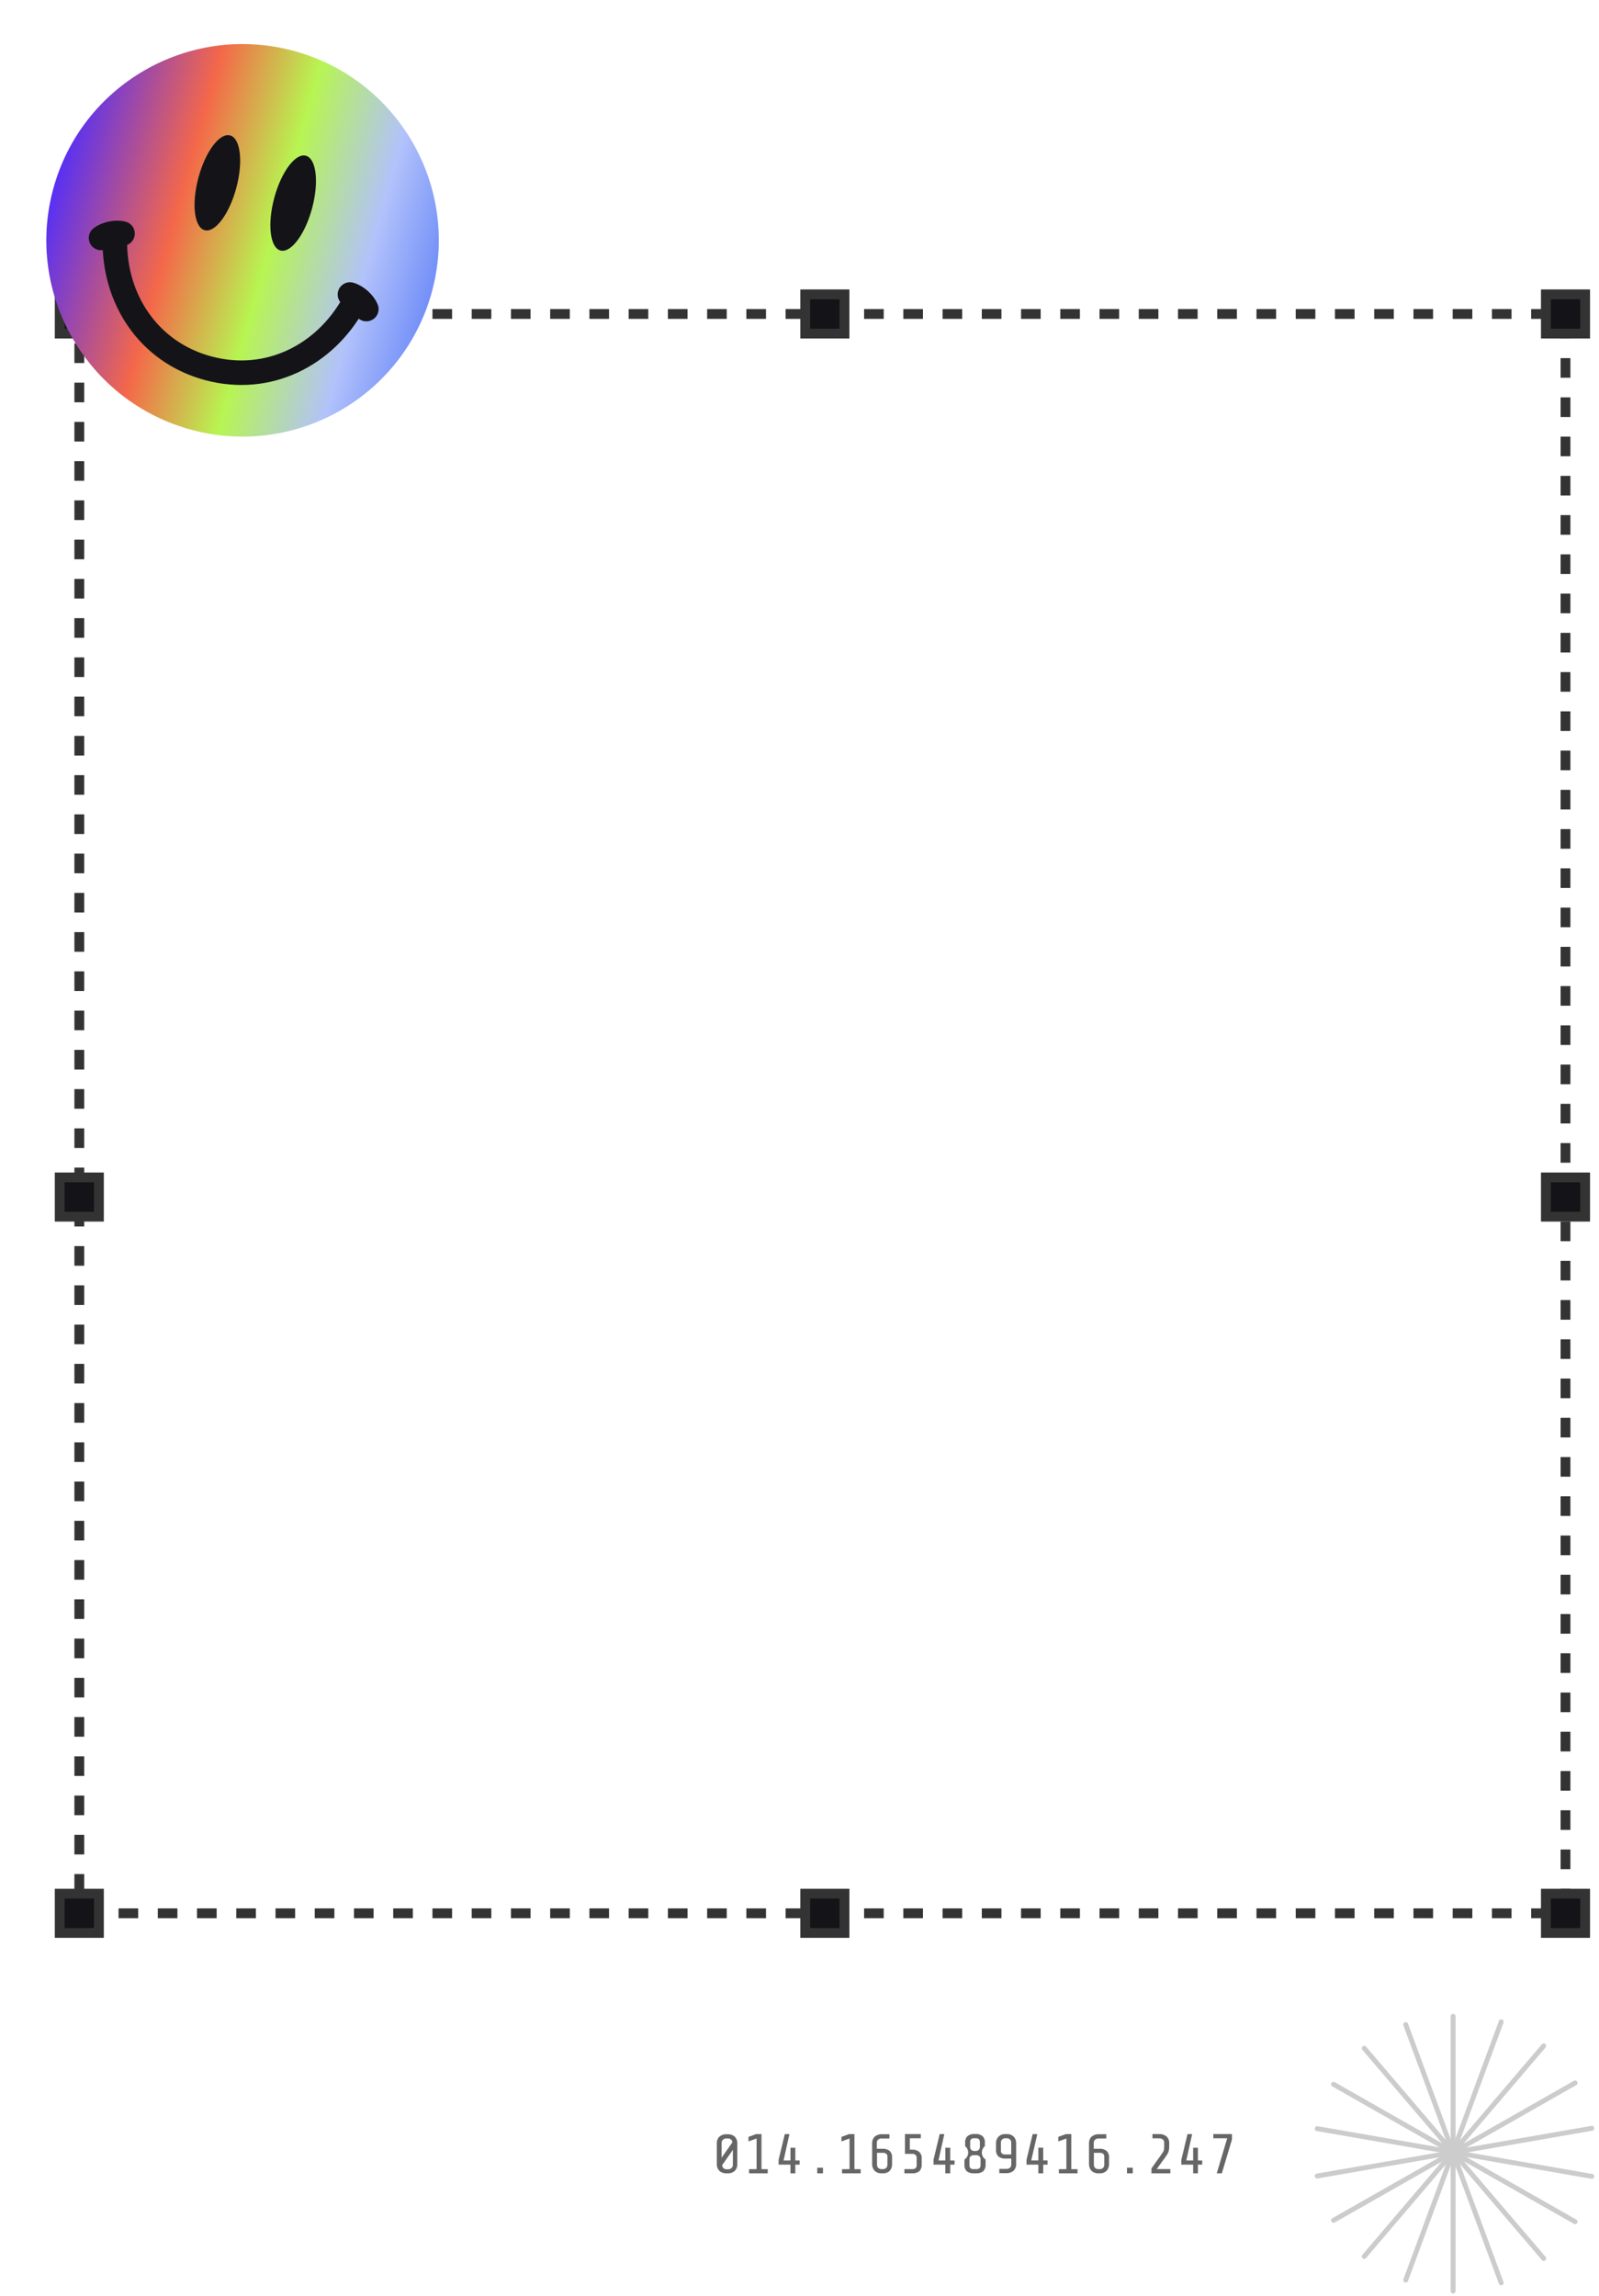 <svg width="326" height="468" viewBox="0 0 326 468" fill="none" xmlns="http://www.w3.org/2000/svg">
  <rect x="16.169" y="64" width="303" height="326" stroke="#333333" stroke-width="2" stroke-dasharray="4 4" />
  <rect x="12.169" y="386" width="8" height="8" fill="#141418" stroke="#333333" stroke-width="2" />
  <rect x="315.169" y="60" width="8" height="8" fill="#141418" stroke="#333333" stroke-width="2" />
  <rect x="315.169" y="386" width="8" height="8" fill="#141418" stroke="#333333" stroke-width="2" />
  <rect x="315.169" y="240" width="8" height="8" fill="#141418" stroke="#333333" stroke-width="2" />
  <rect x="12.169" y="240" width="8" height="8" fill="#141418" stroke="#333333" stroke-width="2" />
  <rect x="164.169" y="60" width="8" height="8" fill="#141418" stroke="#333333" stroke-width="2" />
  <rect x="12.169" y="60" width="8" height="8" fill="#141418" stroke="#333333" stroke-width="2" />
  <rect x="164.169" y="386" width="8" height="8" fill="#141418" stroke="#333333" stroke-width="2" />
  <g clip-path="url(#clip0_4806_13183)">
    <path
      d="M149.805 442.505C149.61 442.678 149.382 442.81 149.133 442.895C148.885 442.98 148.622 443.016 148.359 443H148.121C147.858 443.016 147.595 442.98 147.347 442.895C147.099 442.81 146.87 442.678 146.675 442.505C146.492 442.317 146.351 442.095 146.259 441.852C146.167 441.609 146.127 441.351 146.14 441.092V436.979C146.12 436.714 146.157 436.448 146.248 436.197C146.339 435.947 146.482 435.717 146.668 435.523C147.065 435.181 147.585 435.005 148.114 435.035H148.352C148.881 435.005 149.401 435.181 149.798 435.523C149.983 435.718 150.124 435.947 150.214 436.198C150.303 436.448 150.339 436.714 150.319 436.979V441.092C150.335 441.349 150.298 441.607 150.21 441.85C150.122 442.093 149.984 442.316 149.805 442.505ZM149.082 436.145C148.985 436.057 148.872 435.99 148.747 435.946C148.623 435.902 148.491 435.883 148.359 435.891H148.121C147.989 435.882 147.857 435.9 147.732 435.944C147.608 435.988 147.494 436.056 147.398 436.145C147.311 436.223 147.241 436.318 147.194 436.424C147.146 436.53 147.122 436.644 147.123 436.76V439.813L149.292 436.717C149.298 436.607 149.282 436.496 149.243 436.391C149.205 436.287 149.145 436.191 149.068 436.11L149.082 436.145ZM147.456 441.919C147.551 442.008 147.665 442.078 147.789 442.123C147.914 442.168 148.046 442.187 148.179 442.18H148.417C148.549 442.186 148.682 442.166 148.806 442.121C148.93 442.076 149.044 442.007 149.14 441.919C149.227 441.842 149.296 441.748 149.343 441.643C149.391 441.539 149.415 441.426 149.415 441.311V438.223L147.246 441.311C147.234 441.519 147.304 441.724 147.441 441.883L147.456 441.919Z"
      fill="#666666" />
    <path
      d="M154.252 442.145V435.898L152.604 436.491V435.572L154.136 435.007H155.25V442.152H156.522V443.007H152.719V442.152L154.252 442.145Z"
      fill="#666666" />
    <path
      d="M161.157 443V441.226H158.742V440.237L160 435.007H160.947L159.754 440.385H161.157V437.784H162.147V440.385H163.03V441.226H162.147V443.007L161.157 443Z"
      fill="#666666" />
    <path d="M167.786 441.855V443H166.615V441.855H167.786Z" fill="#666666" />
    <path
      d="M173.201 442.145V435.898L171.553 436.491V435.572L173.085 435.007H174.199V442.152H175.471V443.007H171.668V442.152L173.201 442.145Z"
      fill="#666666" />
    <path
      d="M181.386 442.498C181.212 442.664 181.006 442.794 180.78 442.88C180.554 442.966 180.313 443.007 180.07 443H179.658C179.414 443.006 179.172 442.965 178.945 442.879C178.718 442.793 178.51 442.664 178.335 442.498C178.156 442.309 178.017 442.086 177.926 441.843C177.835 441.601 177.795 441.343 177.807 441.085V436.972C177.787 436.705 177.824 436.437 177.916 436.185C178.008 435.933 178.153 435.703 178.342 435.509C178.777 435.163 179.33 434.992 179.889 435.028H181.335V435.898H179.752C179.621 435.888 179.489 435.905 179.364 435.948C179.24 435.99 179.126 436.057 179.029 436.145C178.943 436.222 178.875 436.316 178.828 436.421C178.782 436.525 178.76 436.639 178.762 436.753V437.996H179.904C180.439 437.957 180.969 438.114 181.393 438.435C181.57 438.624 181.704 438.848 181.787 439.091C181.869 439.335 181.897 439.593 181.87 439.848V441.106C181.904 441.615 181.73 442.115 181.386 442.498ZM179.051 441.89C179.137 441.976 179.241 442.043 179.356 442.087C179.47 442.131 179.593 442.151 179.716 442.145H180.012C180.135 442.15 180.258 442.13 180.372 442.086C180.487 442.043 180.591 441.976 180.677 441.89C180.838 441.724 180.926 441.504 180.923 441.276V439.579C180.93 439.478 180.914 439.376 180.877 439.281C180.839 439.185 180.781 439.099 180.706 439.028C180.529 438.882 180.301 438.809 180.07 438.823H178.805V441.276C178.802 441.389 178.822 441.502 178.865 441.607C178.907 441.713 178.97 441.809 179.051 441.89Z"
      fill="#666666" />
    <path
      d="M187.438 442.569C187.005 442.894 186.463 443.048 185.919 443H184.387V442.145H186.021C186.259 442.163 186.495 442.089 186.679 441.94C186.755 441.854 186.813 441.755 186.849 441.646C186.885 441.538 186.899 441.424 186.888 441.311V439.855C186.893 439.744 186.875 439.634 186.834 439.53C186.793 439.427 186.73 439.333 186.65 439.254C186.567 439.18 186.471 439.122 186.365 439.084C186.26 439.046 186.147 439.03 186.035 439.035H184.502V435H187.727V435.855H185.493V438.173H185.977C186.486 438.145 186.988 438.301 187.387 438.611C187.571 438.784 187.714 438.995 187.804 439.229C187.894 439.462 187.929 439.712 187.908 439.961V441.226C187.926 441.469 187.894 441.714 187.813 441.944C187.732 442.175 187.605 442.388 187.438 442.569Z"
      fill="#666666" />
    <path
      d="M192.737 443V441.226H190.322V440.237L191.58 435.007H192.527L191.334 440.385H192.737V437.784H193.728V440.385H194.61V441.226H193.728V443.007L192.737 443Z"
      fill="#666666" />
    <path
      d="M200.465 442.569C200.033 442.894 199.491 443.048 198.947 443H198.614C198.071 443.048 197.529 442.894 197.096 442.569C196.92 442.379 196.787 442.155 196.706 441.911C196.625 441.668 196.598 441.41 196.626 441.155V440.194C196.849 440.045 197.035 439.848 197.167 439.617C197.299 439.387 197.375 439.129 197.389 438.865C197.403 438.601 197.355 438.338 197.248 438.095C197.14 437.852 196.977 437.637 196.771 437.466V436.76C196.749 436.513 196.781 436.265 196.866 436.032C196.951 435.799 197.086 435.587 197.262 435.41C197.658 435.099 198.159 434.945 198.665 434.979H198.896C199.403 434.945 199.904 435.099 200.299 435.41C200.476 435.587 200.611 435.799 200.696 436.032C200.781 436.265 200.813 436.513 200.791 436.76V437.466C200.586 437.638 200.424 437.853 200.317 438.096C200.211 438.338 200.163 438.602 200.177 438.865C200.191 439.129 200.266 439.386 200.398 439.616C200.529 439.846 200.713 440.044 200.935 440.194V441.226C200.954 441.469 200.921 441.714 200.841 441.944C200.76 442.175 200.632 442.388 200.465 442.569ZM199.684 439.53C199.516 439.377 199.292 439.296 199.063 439.304H198.499C198.269 439.296 198.045 439.377 197.877 439.53C197.799 439.61 197.738 439.704 197.698 439.807C197.658 439.91 197.64 440.02 197.646 440.131V441.311C197.629 441.534 197.696 441.755 197.834 441.933C197.909 442.009 198 442.067 198.102 442.104C198.203 442.141 198.312 442.155 198.419 442.145H199.048C199.286 442.163 199.522 442.089 199.706 441.94C199.783 441.854 199.841 441.755 199.877 441.646C199.913 441.538 199.926 441.424 199.916 441.311V440.131C199.921 440.02 199.903 439.91 199.863 439.807C199.824 439.704 199.763 439.61 199.684 439.53ZM197.957 436.067C197.83 436.244 197.771 436.46 197.79 436.675V437.615C197.784 437.721 197.799 437.828 197.835 437.929C197.871 438.029 197.927 438.122 198 438.201C198.143 438.351 198.34 438.44 198.549 438.449H198.947C199.056 438.452 199.165 438.434 199.267 438.395C199.369 438.356 199.462 438.297 199.54 438.223C199.62 438.143 199.683 438.048 199.724 437.943C199.765 437.839 199.784 437.727 199.778 437.615V436.675C199.799 436.449 199.729 436.223 199.583 436.046C199.495 435.975 199.394 435.921 199.285 435.889C199.175 435.856 199.061 435.844 198.947 435.855H198.52C198.416 435.849 198.312 435.864 198.215 435.901C198.117 435.937 198.029 435.994 197.957 436.067Z"
      fill="#666666" />
    <path
      d="M203.589 435.502C203.763 435.334 203.97 435.203 204.198 435.117C204.425 435.031 204.668 434.991 204.912 435H205.317C205.561 434.991 205.804 435.031 206.032 435.117C206.259 435.203 206.466 435.334 206.64 435.502C206.822 435.69 206.962 435.912 207.053 436.155C207.144 436.398 207.183 436.657 207.168 436.915V441.028C207.188 441.294 207.151 441.561 207.059 441.812C206.967 442.063 206.822 442.292 206.633 442.484C206.201 442.837 205.647 443.011 205.086 442.972H203.741V442.103H205.187C205.319 442.111 205.451 442.092 205.575 442.048C205.7 442.005 205.814 441.936 205.91 441.848C205.996 441.773 206.065 441.68 206.111 441.576C206.157 441.473 206.18 441.361 206.177 441.247V439.997H205.035C204.501 440.038 203.971 439.884 203.546 439.565C203.37 439.375 203.236 439.151 203.154 438.908C203.072 438.665 203.043 438.407 203.069 438.152V436.901C203.055 436.646 203.093 436.39 203.183 436.15C203.272 435.909 203.411 435.689 203.589 435.502ZM205.924 436.103C205.837 436.018 205.733 435.953 205.619 435.91C205.504 435.868 205.382 435.849 205.259 435.855H204.97C204.85 435.847 204.73 435.864 204.617 435.905C204.504 435.945 204.401 436.008 204.315 436.091C204.229 436.173 204.162 436.271 204.118 436.381C204.074 436.49 204.054 436.607 204.059 436.724V438.399C204.051 438.502 204.067 438.606 204.104 438.702C204.142 438.798 204.2 438.886 204.276 438.958C204.453 439.103 204.682 439.174 204.912 439.156H206.17V436.71C206.17 436.597 206.147 436.485 206.102 436.381C206.058 436.277 205.992 436.182 205.91 436.103H205.924Z"
      fill="#666666" />
    <path
      d="M211.694 443V441.226H209.286V440.237L210.537 435.007H211.484L210.248 440.378H211.694V437.778H212.691V440.378H213.566V441.226H212.691V443.007L211.694 443Z"
      fill="#666666" />
    <path
      d="M217.412 442.145V435.898L215.764 436.491V435.572L217.296 435.007H218.41V442.152H219.682V443.007H215.879V442.152L217.412 442.145Z"
      fill="#666666" />
    <path
      d="M225.604 442.498C225.429 442.664 225.221 442.793 224.994 442.879C224.767 442.965 224.525 443.006 224.281 443H223.869C223.626 443.006 223.383 442.965 223.156 442.879C222.929 442.793 222.721 442.664 222.546 442.498C222.368 442.308 222.23 442.085 222.141 441.842C222.052 441.6 222.012 441.342 222.025 441.085V436.972C222.004 436.705 222.04 436.438 222.131 436.186C222.222 435.934 222.366 435.703 222.553 435.509C222.988 435.163 223.541 434.992 224.1 435.028H225.546V435.898H223.985C223.853 435.888 223.721 435.905 223.597 435.948C223.473 435.99 223.359 436.057 223.262 436.145C223.176 436.222 223.107 436.316 223.061 436.421C223.015 436.525 222.992 436.639 222.994 436.753V437.996H224.144C224.677 437.955 225.206 438.112 225.626 438.435C225.803 438.624 225.937 438.848 226.019 439.091C226.102 439.335 226.13 439.593 226.103 439.848V441.106C226.13 441.616 225.951 442.116 225.604 442.498ZM223.262 441.89C223.348 441.976 223.452 442.043 223.567 442.087C223.681 442.131 223.804 442.151 223.927 442.145H224.223C224.346 442.15 224.469 442.13 224.583 442.086C224.698 442.043 224.802 441.976 224.889 441.89C224.969 441.809 225.032 441.713 225.075 441.607C225.117 441.502 225.137 441.389 225.134 441.276V439.579C225.141 439.478 225.125 439.376 225.088 439.281C225.05 439.185 224.992 439.099 224.917 439.028C224.741 438.881 224.513 438.808 224.281 438.823H223.016V441.276C223.013 441.389 223.034 441.502 223.076 441.607C223.118 441.713 223.181 441.809 223.262 441.89Z"
      fill="#666666" />
    <path d="M230.947 441.855V443H229.769V441.855H230.947Z" fill="#666666" />
    <path
      d="M236.615 439.389C236.868 439.035 237.034 438.788 237.128 438.64C237.215 438.5 237.276 438.347 237.309 438.187C237.343 437.967 237.357 437.745 237.352 437.523V436.724C237.354 436.61 237.332 436.497 237.285 436.392C237.239 436.288 237.171 436.194 237.085 436.117C236.988 436.029 236.874 435.962 236.75 435.92C236.625 435.877 236.493 435.86 236.362 435.869H234.959V435H236.275C236.839 434.964 237.396 435.136 237.837 435.481C238.028 435.673 238.175 435.903 238.269 436.155C238.362 436.407 238.4 436.676 238.379 436.943V437.424C238.384 437.734 238.357 438.044 238.299 438.35C238.248 438.568 238.167 438.78 238.061 438.979C237.96 439.155 237.793 439.417 237.562 439.742L235.827 442.131H238.61V443H234.757V441.997L236.615 439.389Z"
      fill="#666666" />
    <path
      d="M243.259 443V441.226H240.852V440.237L242.102 435.007H243.049L241.857 440.385H243.259V437.784H244.228V440.385H245.103V441.226H244.228V443.007L243.259 443Z"
      fill="#666666" />
    <path d="M250.2 435.855H247.366V435H251.169V436.103L249.109 443H248.068L250.2 435.855Z" fill="#666666" />
  </g>
  <path d="M296.256 411V467" stroke="#CCCCCC" stroke-linecap="round" stroke-linejoin="round" />
  <path d="M286.592 412.68L306.06 465.32" stroke="#CCCCCC" stroke-linecap="round" stroke-linejoin="round" />
  <path d="M278.137 417.51L314.729 460.35" stroke="#CCCCCC" stroke-linecap="round" stroke-linejoin="round" />
  <path d="M271.885 424.86L321.124 452.86" stroke="#CCCCCC" stroke-linecap="round" stroke-linejoin="round" />
  <path d="M268.545 433.89L324.534 443.62" stroke="#CCCCCC" stroke-linecap="round" stroke-linejoin="round" />
  <path d="M268.545 443.55L324.534 433.82" stroke="#CCCCCC" stroke-linecap="round" stroke-linejoin="round" />
  <path d="M271.885 452.58L321.124 424.58" stroke="#CCCCCC" stroke-linecap="round" stroke-linejoin="round" />
  <path d="M278.137 459.93L314.729 417.02" stroke="#CCCCCC" stroke-linecap="round" stroke-linejoin="round" />
  <path d="M286.592 464.76L306.06 412.12" stroke="#CCCCCC" stroke-linecap="round" stroke-linejoin="round" />
  <circle cx="49.454" cy="48.99" r="40" transform="rotate(15 49.454 48.99)"
    fill="url(#paint0_linear_4806_13183)" />
  <path
    d="M23.418 48.761C23.19 60.878 30.233 71.792 42.466 75.07C54.699 78.348 66.256 72.417 72.116 61.809"
    stroke="#141418" stroke-width="5" />
  <ellipse cx="44.315" cy="37.26" rx="4" ry="10" transform="rotate(15 44.315 37.26)" fill="#141418" />
  <ellipse cx="59.77" cy="41.401" rx="4" ry="10" transform="rotate(15 59.77 41.401)" fill="#141418" />
  <path d="M20.597 48.504C21.558 47.727 23.573 47.231 24.978 47.608" stroke="#141418" stroke-width="5"
    stroke-linecap="round" />
  <path d="M74.688 62.998C74.245 61.844 72.747 60.407 71.342 60.031" stroke="#141418" stroke-width="5"
    stroke-linecap="round" />
  <defs>
    <linearGradient id="paint0_linear_4806_13183" x1="9.454" y1="31.631" x2="89.246" y2="32.444"
      gradientUnits="userSpaceOnUse">
      <stop stop-color="#5730F5" />
      <stop offset="0.323" stop-color="#F46849" />
      <stop offset="0.574" stop-color="#B7F551" />
      <stop offset="0.827" stop-color="#B2C2FB" />
      <stop offset="1" stop-color="#7591F8" />
    </linearGradient>
    <clipPath id="clip0_4806_13183">
      <rect width="105" height="8" fill="white" transform="translate(146.169 435)" />
    </clipPath>
  </defs>
</svg>